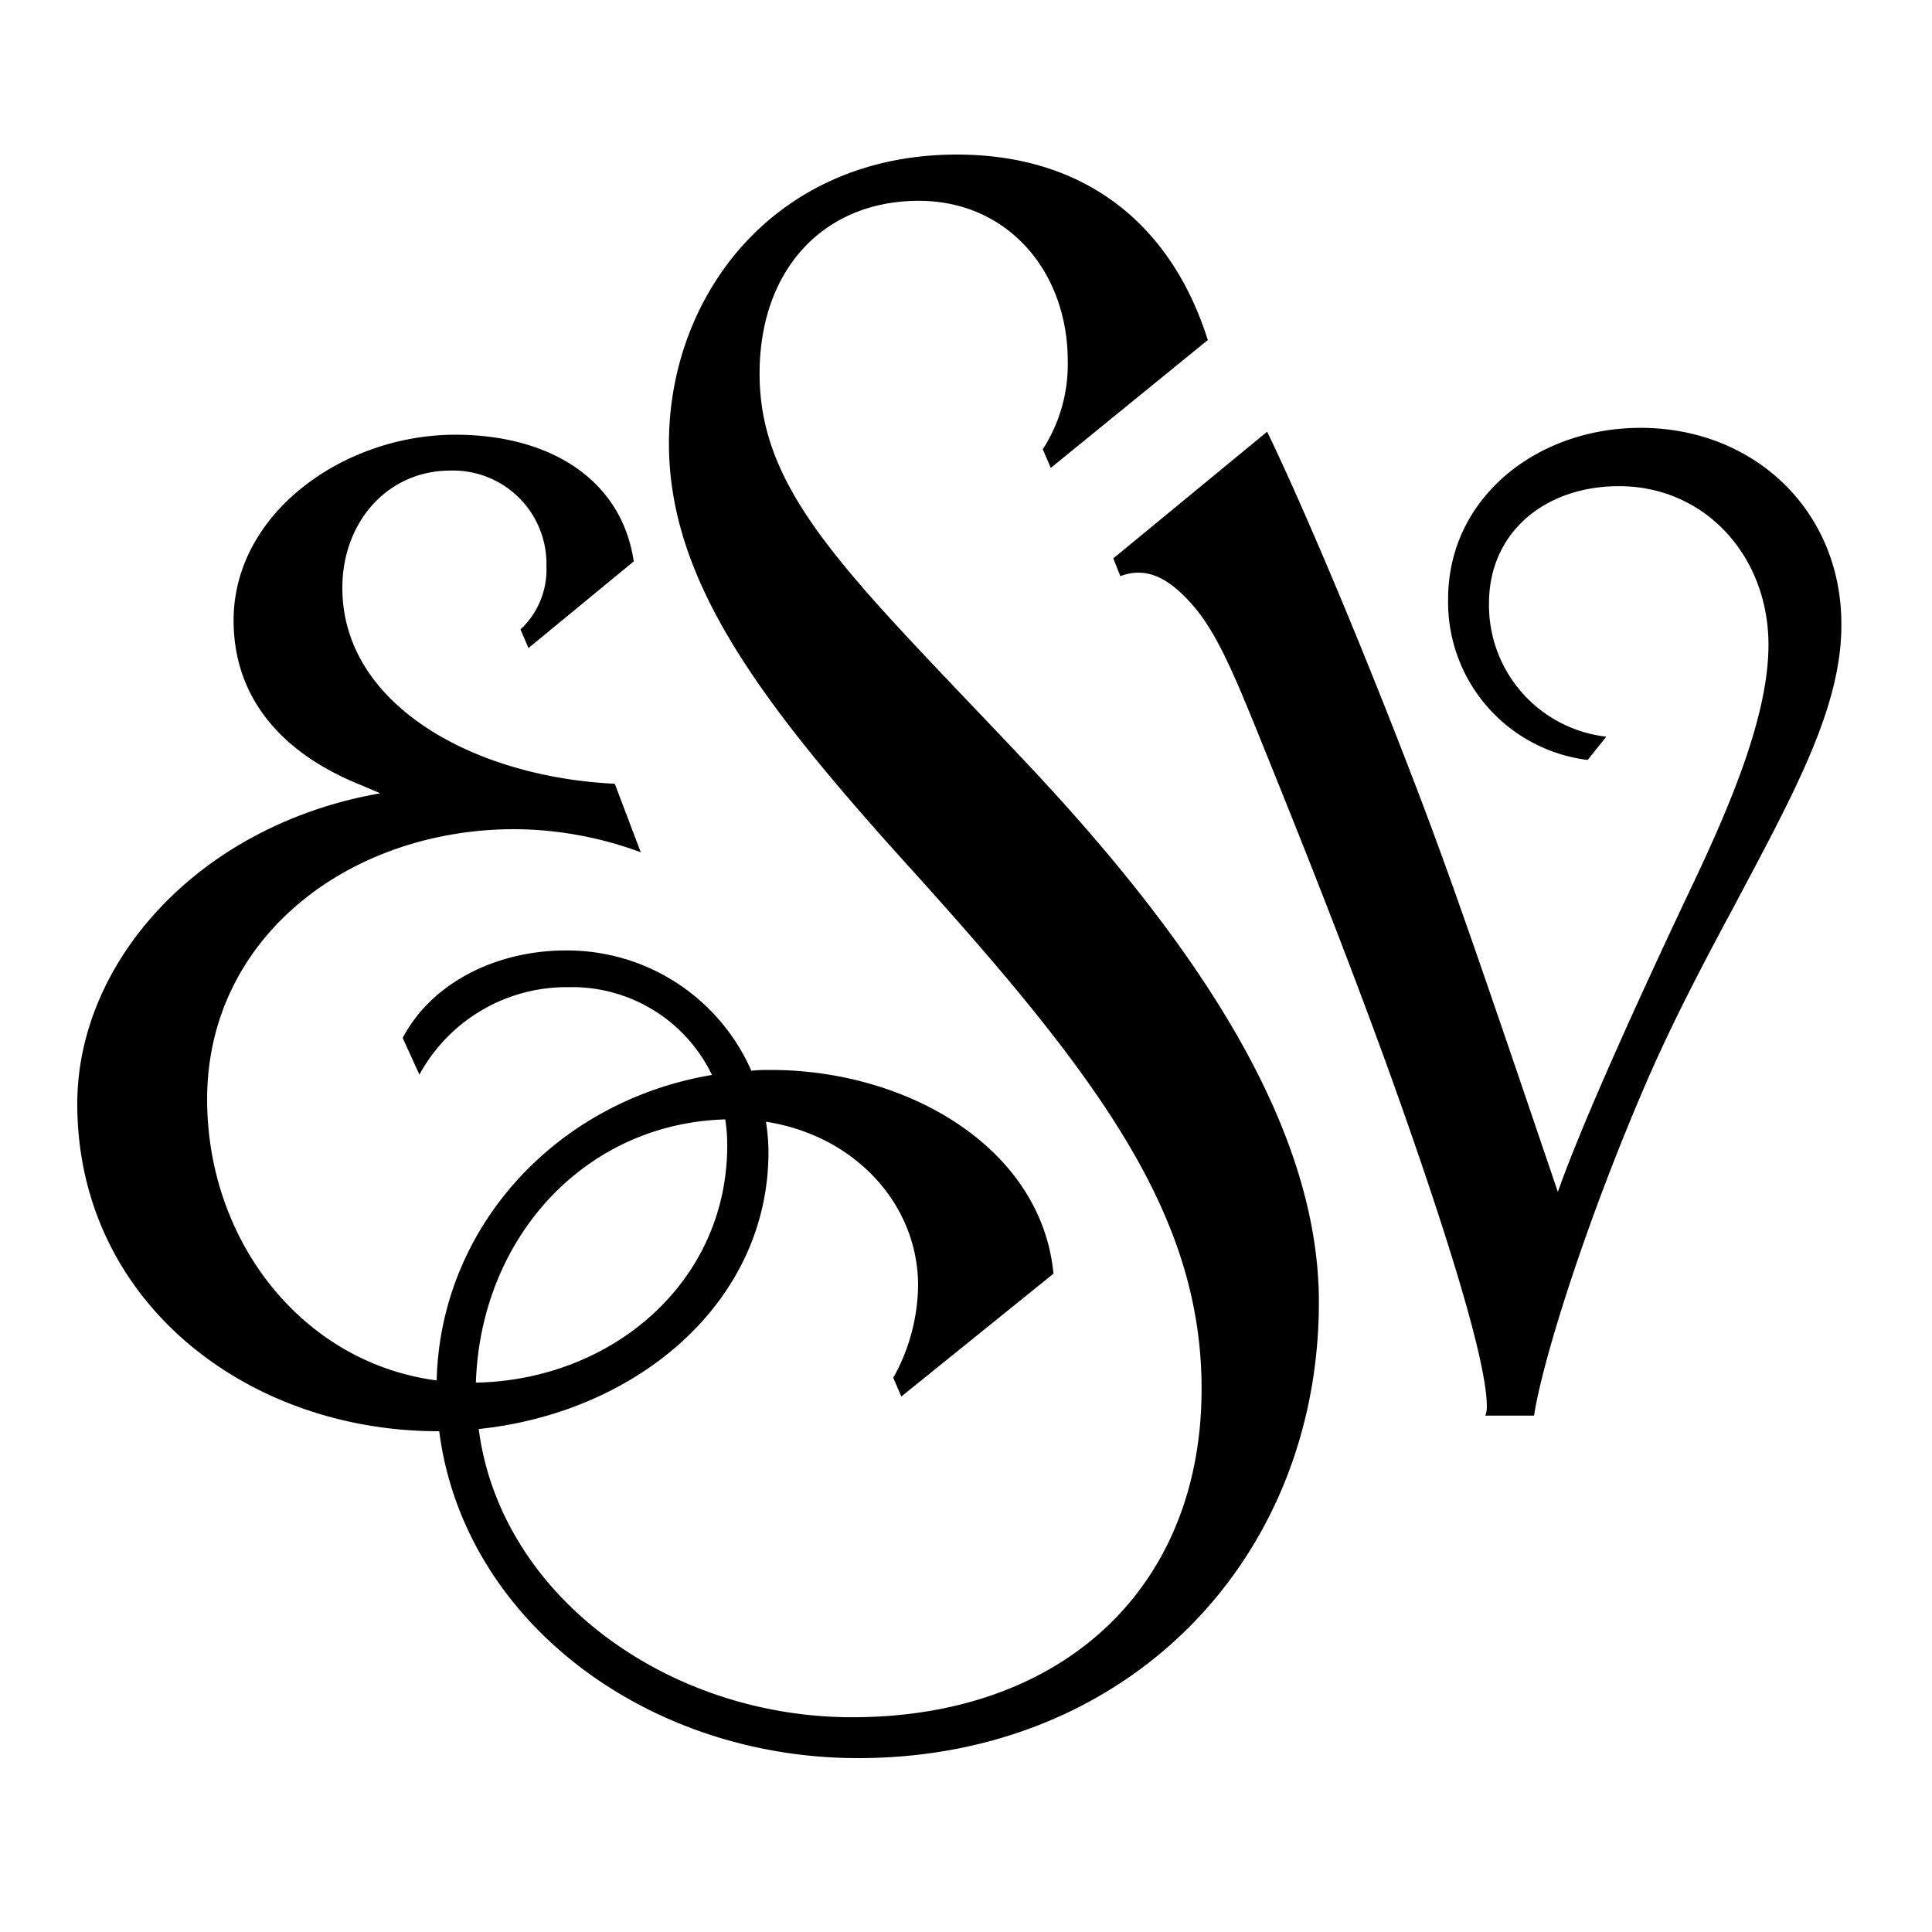 <svg xmlns="http://www.w3.org/2000/svg" width="100" height="100" fill="none"><path fill="#000" d="M39.316 19.344c0-5.438 3.357-8.95 8.24-8.95 4.622 0 7.71 3.686 7.71 8.282a8.1 8.1 0 0 1-1.292 4.58l.416.962 8.126-6.617C60.643 11.669 56.22 8 49.524 8c-9.392 0-14.9 7.242-14.9 14.952 0 7.216 4.866 13.565 12.62 22.125C56.903 55.77 62.194 62.9 62.194 71.885c0 10.338-7.233 16.999-18.083 16.999-9.54 0-18.213-6.28-19.332-14.918 8.274-.867 15.005-6.617 14.996-14.345a10 10 0 0 0-.13-1.56c4.605.71 7.875 4.275 7.875 8.481a10 10 0 0 1-1.284 4.77l.416.972 7.876-6.358c-.625-6.513-7.537-10.546-14.64-10.546-.339 0-.668 0-.998.044a10.41 10.41 0 0 0-9.61-6.228c-3.59 0-6.938 1.674-8.438 4.528l.867 1.9a8.67 8.67 0 0 1 7.728-4.528 8.03 8.03 0 0 1 7.415 4.544c-8.048 1.345-14.059 7.867-14.25 15.811-6.938-.91-11.881-7.198-11.881-14.553 0-8.395 7.38-13.98 15.914-13.98 2.23.014 4.44.419 6.531 1.196l-1.344-3.547c-7.277-.347-14.102-4.068-14.102-10.139 0-3.4 2.333-6.07 5.585-6.07a4.83 4.83 0 0 1 4.978 4.969 4.22 4.22 0 0 1-1.344 3.252l.416.963 5.447-4.484c-.625-4.241-4.337-6.557-9.237-6.557-5.767 0-11.474 4.05-11.474 9.61 0 3.747 2.185 6.67 6.305 8.404l1.292.546C10.305 42.691 4 49.778 4 57.132 4 67.35 12.76 74.08 22.682 74.08h.052C24 83.914 33.488 91 44.415 91c13.946 0 23.85-10.269 23.85-23.608 0-9.184-6.47-18.785-15.533-28.325C44 29.82 39.316 25.597 39.316 19.344M37.538 57.94q.105.668.104 1.344c0 7.069-5.94 12.142-13.01 12.281.244-7.476 5.612-13.417 12.906-13.625"/><path fill="#000" d="M84.91 22.146c-5.377 0-9.956 3.642-9.956 8.855a8.23 8.23 0 0 0 7.224 8.334l.963-1.205a6.85 6.85 0 0 1-6.071-6.895c0-3.72 2.94-6.071 6.73-6.071 4.45 0 7.736 3.616 7.736 8.213 0 3.6-1.9 8.17-4.067 12.706-2.29 4.84-5.49 11.795-6.835 15.611-4.336-12.784-5.715-16.773-7.736-22.003-3.322-8.595-6.114-14.892-7.311-17.346l-7.962 6.557.364.92c1.345-.513 2.472.112 3.556 1.291 1.518 1.614 2.472 4.129 4.337 8.743 2.602 6.444 4.449 11.274 5.993 15.533 2.359 6.557 5.082 14.744 5.082 17.39.007.168-.02.336-.078.493h2.524c.425-2.8 2.602-9.73 5.542-16.617 1.466-3.47 3.183-6.721 4.787-9.705 3.123-5.898 5.594-10.33 5.577-14.631.009-5.846-4.475-10.174-10.399-10.174"/></svg>